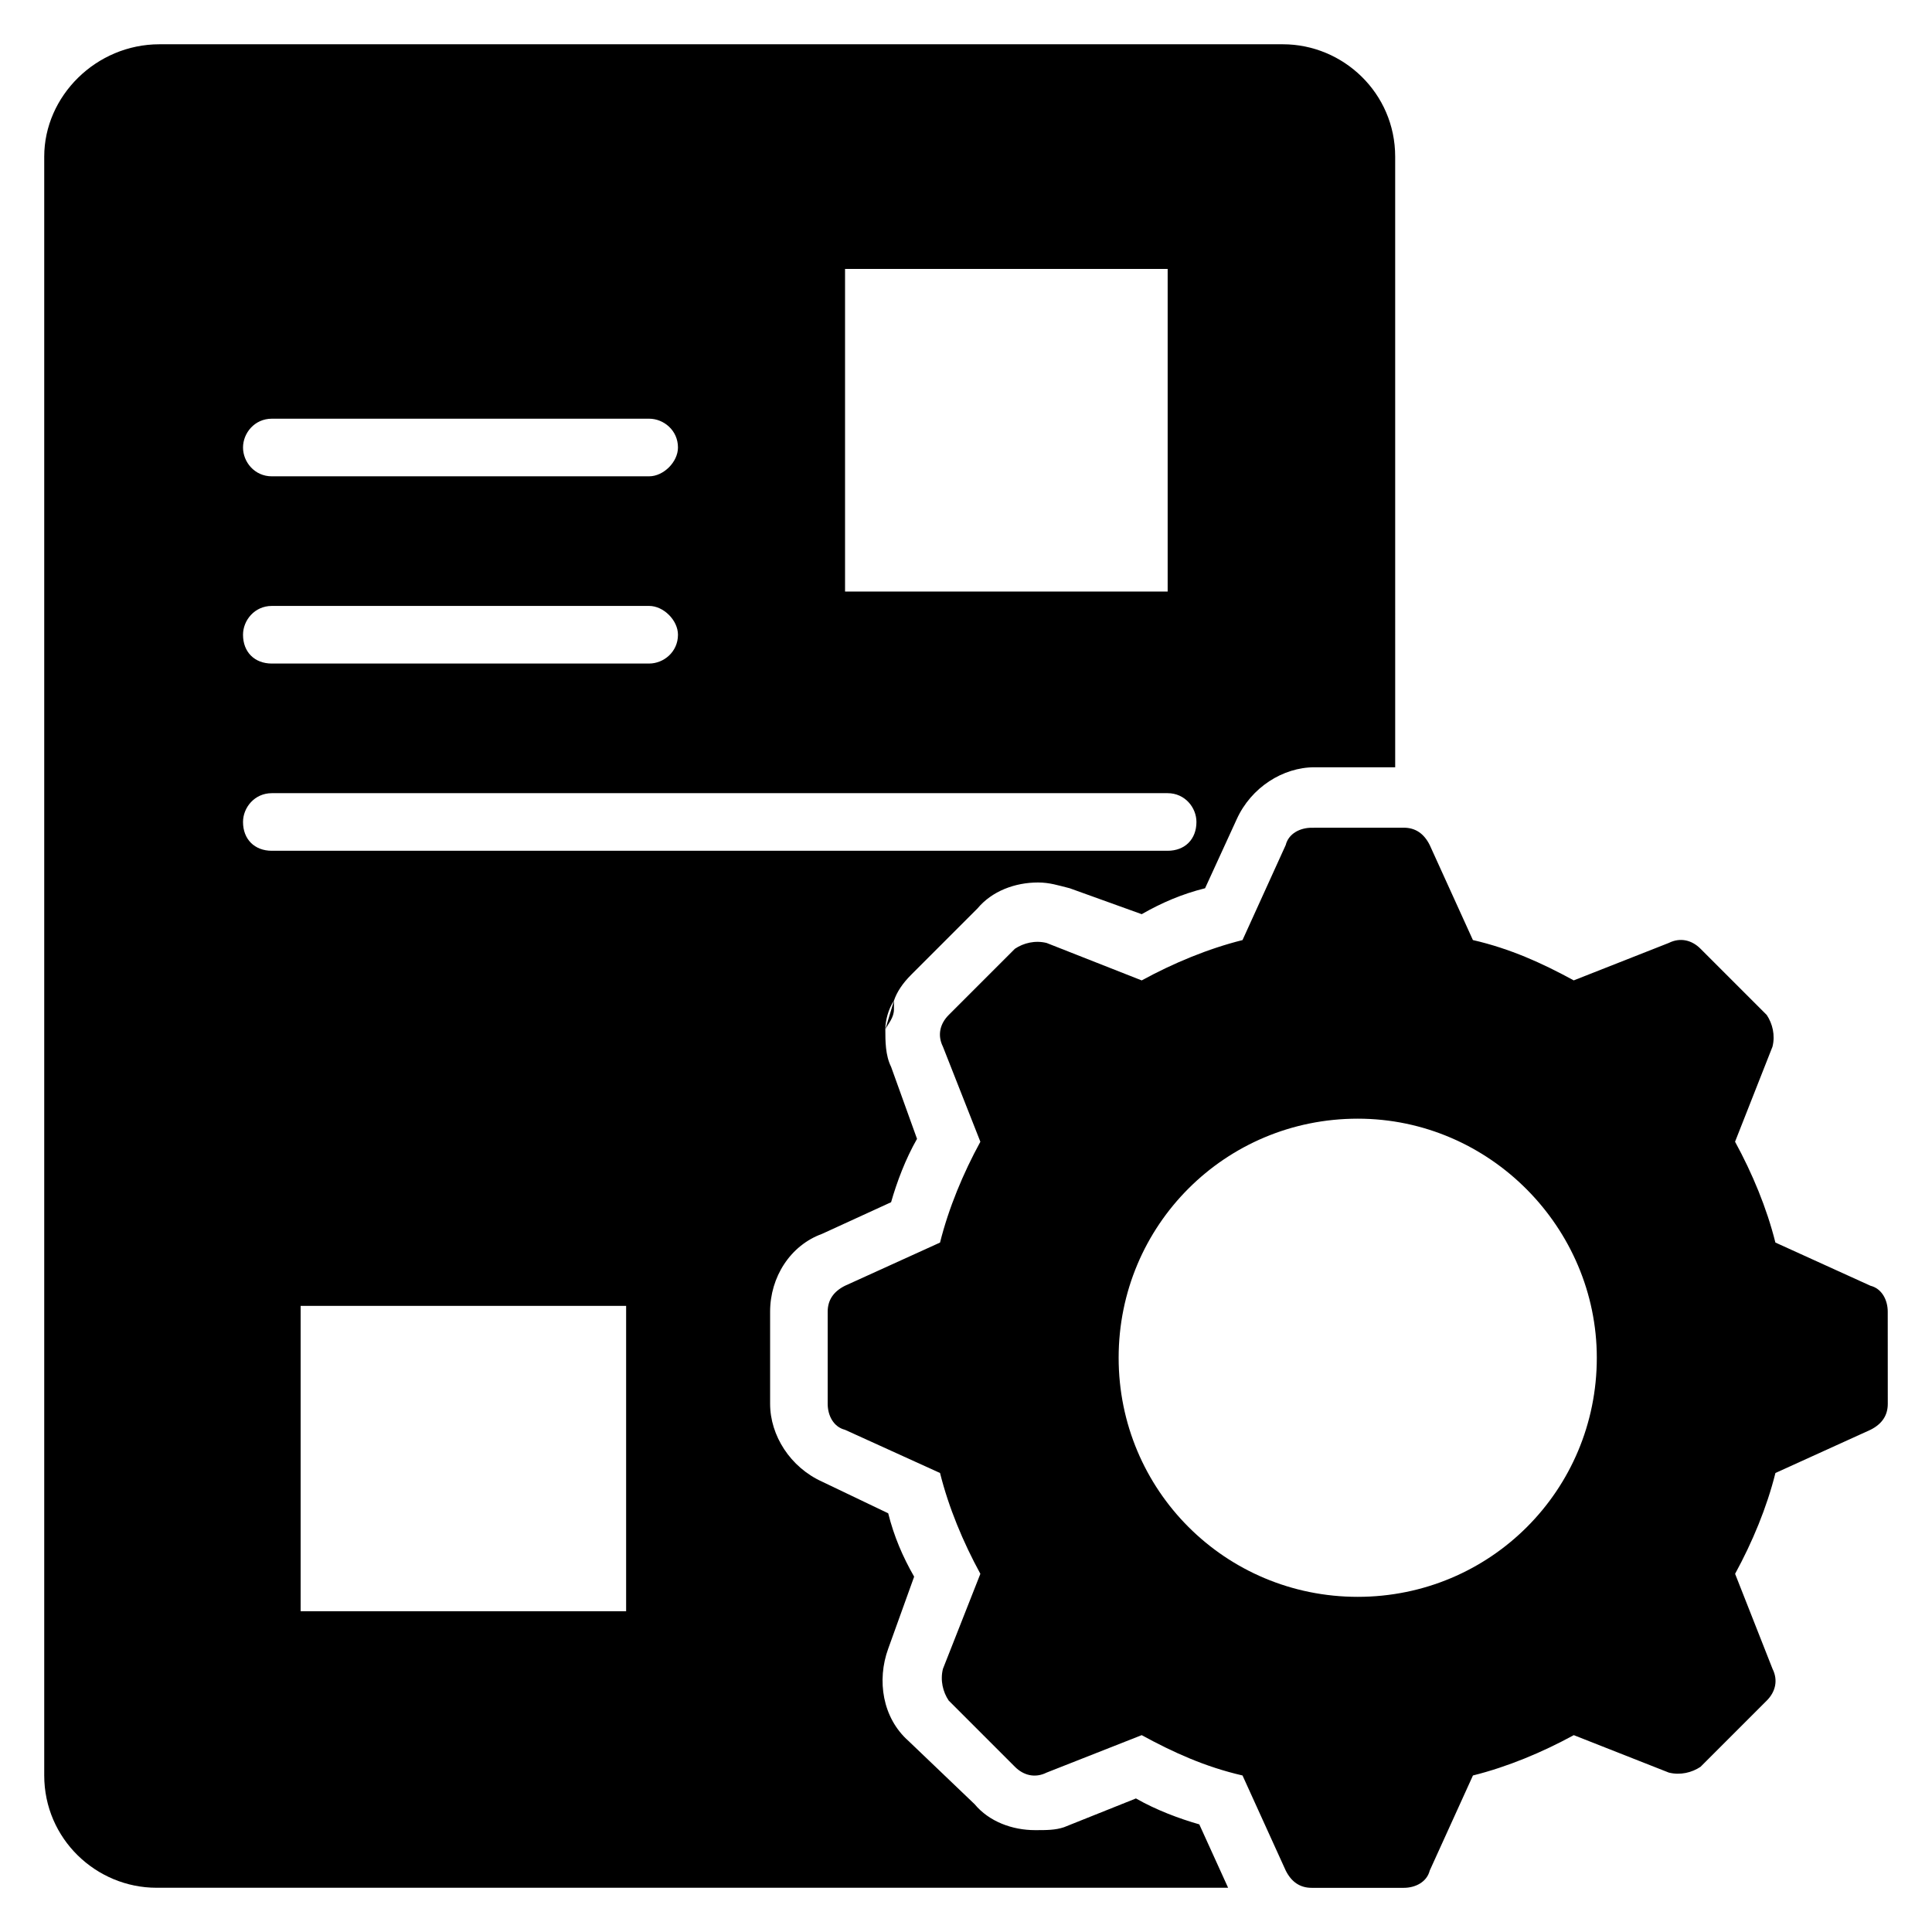 <?xml version="1.0" encoding="UTF-8"?>
<!-- Uploaded to: SVG Repo, www.svgrepo.com, Generator: SVG Repo Mixer Tools -->
<svg fill="#000000" width="800px" height="800px" version="1.1" viewBox="144 144 512 512" xmlns="http://www.w3.org/2000/svg">
 <g>
  <path d="m484.73 367.94-11.449 25.191c-9.16 2.289-18.32 6.106-26.719 10.688l-25.191-9.922c-3.055-0.762-6.106 0-8.398 1.527l-17.559 17.559c-2.289 2.289-3.055 5.344-1.527 8.398l9.922 25.191c-4.582 8.398-8.398 17.559-10.688 26.719l-25.191 11.449c-3.055 1.527-4.582 3.816-4.582 6.871v24.426c0 3.055 1.527 6.106 4.582 6.871l25.191 11.449c2.289 9.16 6.106 18.32 10.688 26.719l-9.922 25.191c-0.762 3.055 0 6.106 1.527 8.398l17.559 17.559c2.289 2.289 5.344 3.055 8.398 1.527l25.191-9.922c8.398 4.582 16.793 8.398 26.719 10.688l11.449 25.191c1.527 3.055 3.816 4.582 6.871 4.582h24.426c3.055 0 6.106-1.527 6.871-4.582l11.449-25.191c9.16-2.289 18.32-6.106 26.719-10.688l25.191 9.922c3.055 0.762 6.106 0 8.398-1.527l17.559-17.559c2.289-2.289 3.055-5.344 1.527-8.398l-9.922-25.191c4.582-8.398 8.398-17.559 10.688-26.719l25.191-11.449c3.055-1.527 4.582-3.816 4.582-6.871l-0.012-24.434c0-3.055-1.527-6.106-4.582-6.871l-25.191-11.449c-2.289-9.16-6.106-18.32-10.688-26.719l9.922-25.191c0.762-3.055 0-6.106-1.527-8.398l-17.559-17.559c-2.289-2.289-5.344-3.055-8.398-1.527l-25.191 9.922c-8.398-4.582-16.793-8.398-26.719-10.688l-11.449-25.191c-1.527-3.055-3.816-4.582-6.871-4.582l-24.414 0.012c-3.055 0-6.109 1.523-6.871 4.578zm82.441 135.88c0 35.113-28.242 63.359-63.359 63.359-35.113 0-63.359-28.242-63.359-63.359 0-35.113 28.242-63.359 63.359-63.359 35.117 0.004 63.359 29.012 63.359 63.359z"/>
  <path d="m185.5 644.27h283.96l-7.633-16.793c-5.344-1.527-11.449-3.816-16.793-6.871l-19.082 7.633c-2.289 0.766-4.582 0.766-7.633 0.766-6.106 0-12.215-2.289-16.031-6.871l-17.559-16.793c-6.871-6.106-8.398-16.031-5.344-24.426l6.871-19.082c-3.055-5.344-5.344-10.688-6.871-16.793l-17.555-8.402c-8.398-3.816-13.742-12.215-13.742-20.609v-24.426c0-9.16 5.344-17.559 13.742-20.609l18.32-8.398c1.527-5.344 3.816-11.449 6.871-16.793l-6.871-19.082c-1.527-3.055-1.527-6.871-1.527-9.922 0-2.289 0.762-5.344 2.289-7.633 0.762-2.289 2.289-4.582 4.582-6.871l17.559-17.559c3.816-4.582 9.922-6.871 16.031-6.871 3.055 0 5.344 0.762 8.398 1.527l19.082 6.871c5.344-3.055 10.688-5.344 16.793-6.871l8.398-18.32c3.816-8.398 12.215-13.742 20.609-13.742h21.375l-0.004-161.83c0-16.793-13.742-29.77-29.77-29.77h-297.71c-16.793 0-30.535 13.742-30.535 29.77v429c0 16.797 13.742 29.773 29.77 29.773zm124.43-73.281h-86.258v-80.914h86.258zm58.016-355.72h85.496v85.492h-85.496zm-151.91 39.691h100c3.816 0 7.633 3.055 7.633 7.633 0 3.816-3.816 7.633-7.633 7.633l-100 0.004c-4.582 0-7.633-3.816-7.633-7.633 0-3.82 3.055-7.637 7.633-7.637zm0 49.617h100c3.816 0 7.633 3.816 7.633 7.633 0 4.582-3.816 7.633-7.633 7.633l-100 0.004c-4.582 0-7.633-3.055-7.633-7.633 0-3.816 3.055-7.637 7.633-7.637zm0 49.621h237.4c4.582 0 7.633 3.816 7.633 7.633 0 4.582-3.055 7.633-7.633 7.633h-237.4c-4.582 0-7.633-3.055-7.633-7.633 0-3.816 3.055-7.633 7.633-7.633z"/>
  <path d="m380.91 411.45v-2.289l-2.289 7.633c0.762-1.527 2.289-3.055 2.289-5.344z"/>
 </g>
</svg>